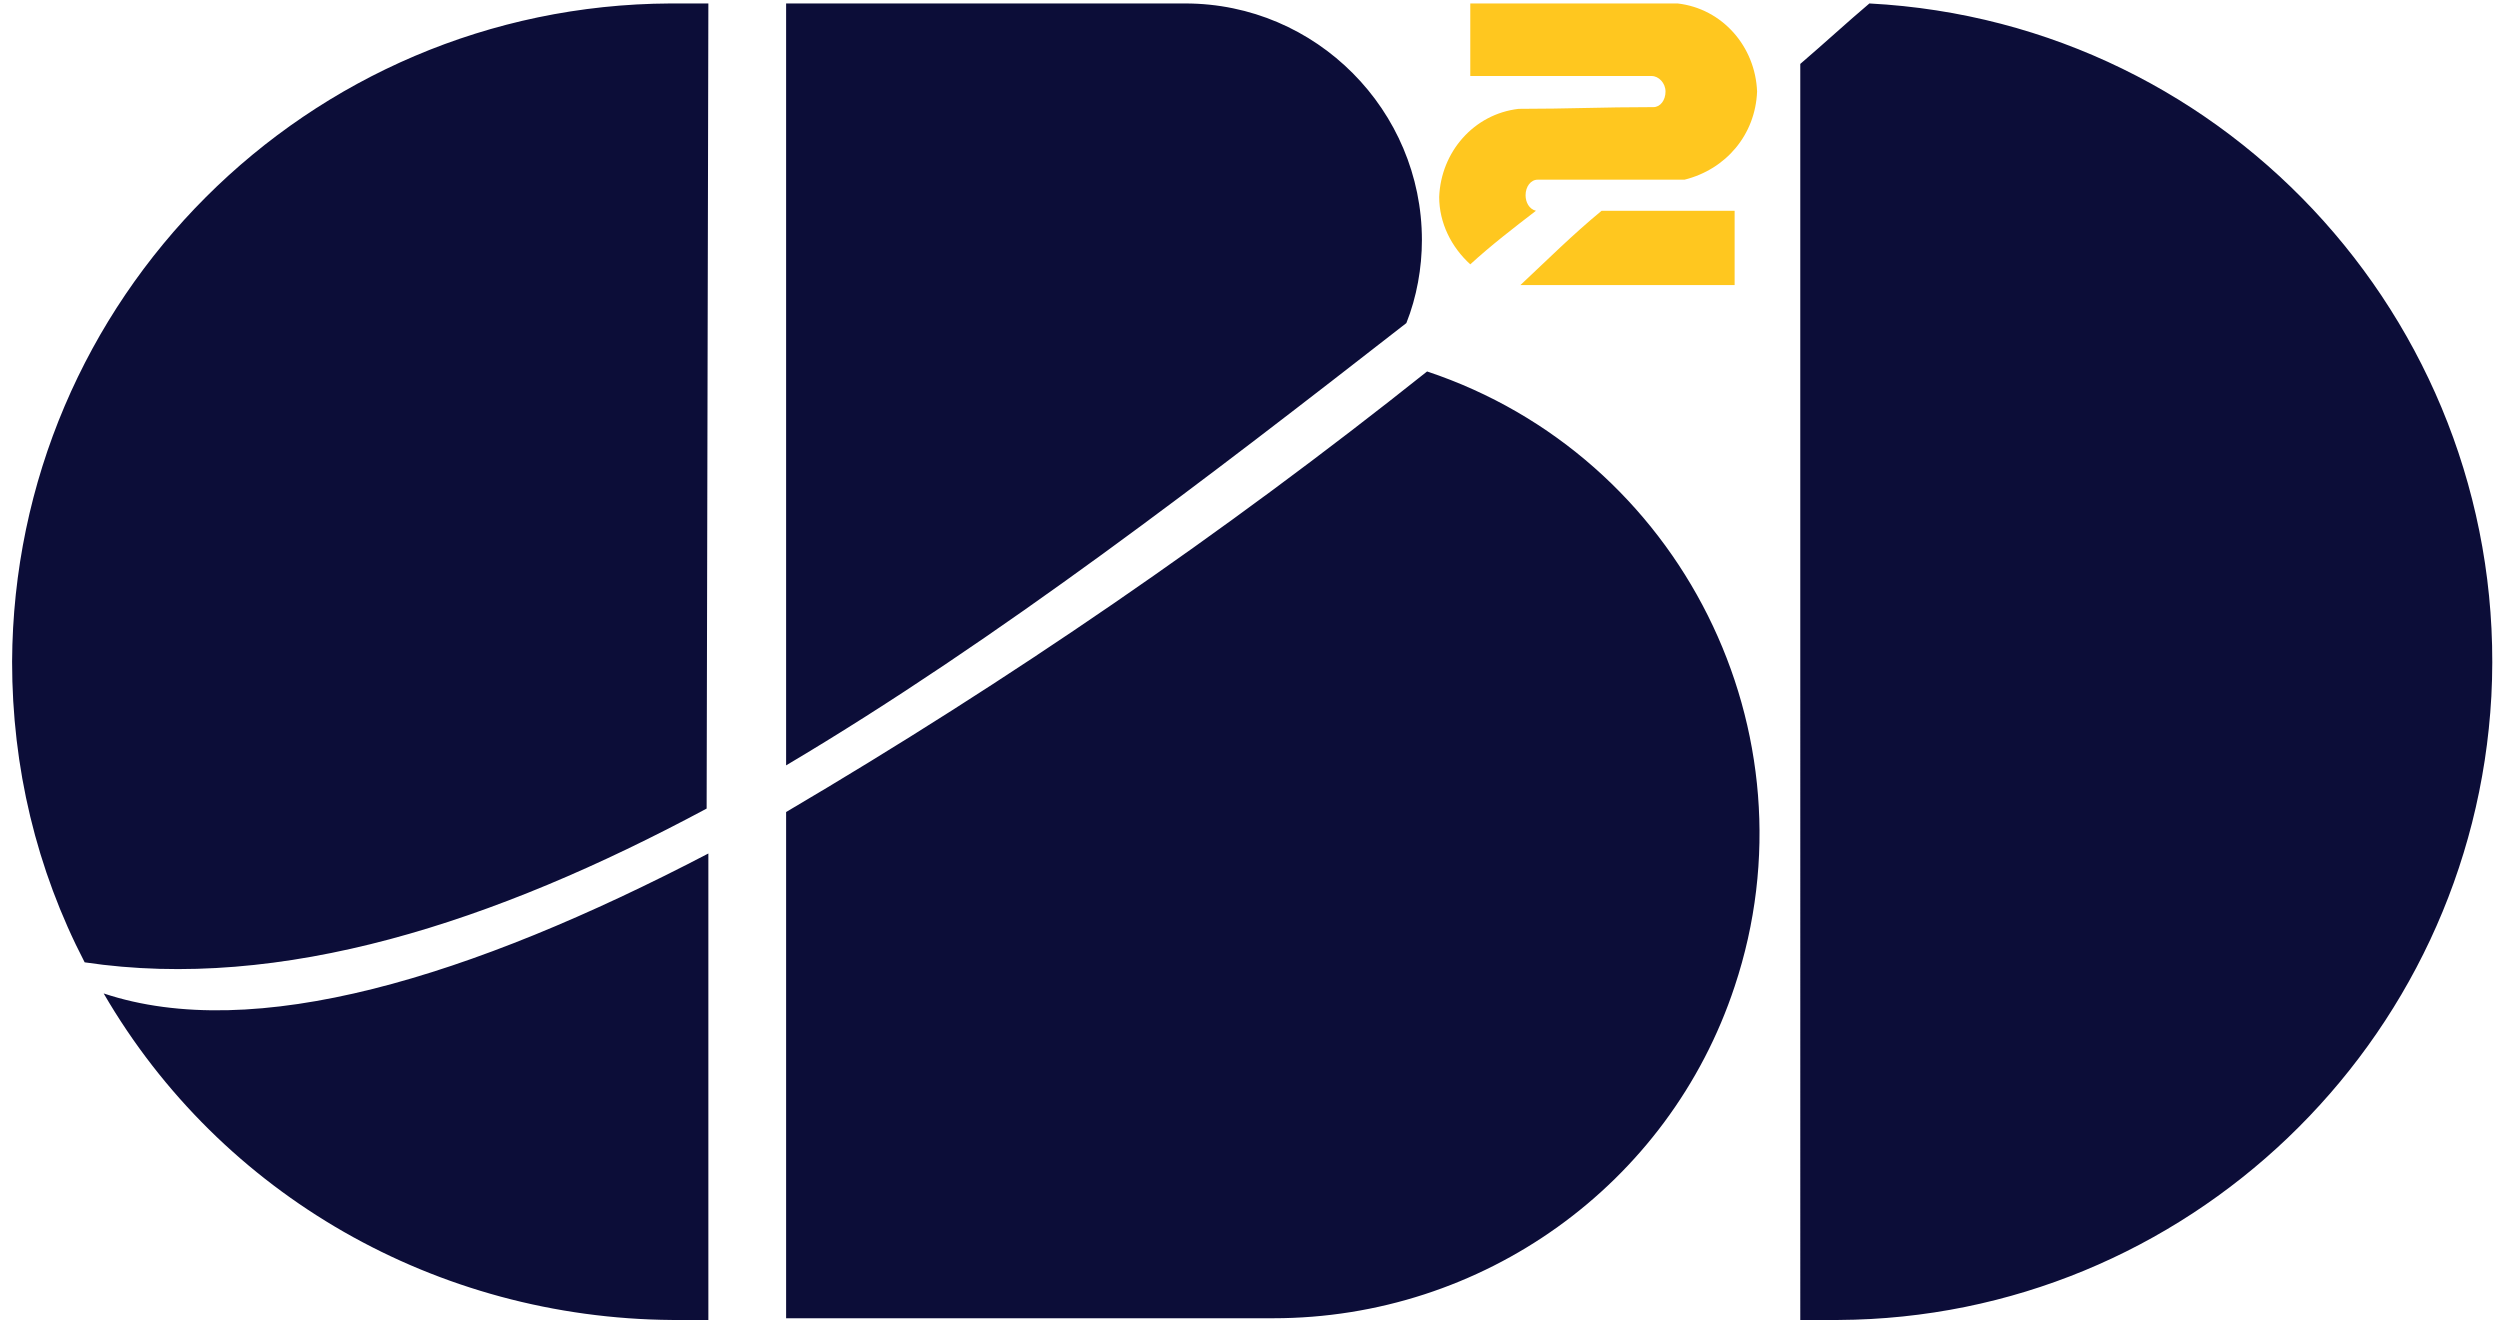 <?xml version="1.0" encoding="utf-8"?>
<!-- Generator: Adobe Illustrator 24.2.3, SVG Export Plug-In . SVG Version: 6.00 Build 0)  -->
<svg version="1.1" id="Camada_1" xmlns="http://www.w3.org/2000/svg" xmlns:xlink="http://www.w3.org/1999/xlink" x="0px" y="0px"
	 viewBox="0 0 144.7 76.6" style="enable-background:new 0 0 144.7 76.6;" xml:space="preserve">
<style type="text/css">
	.st0{fill-rule:evenodd;clip-rule:evenodd;fill:#0C0D38;}
	.st1{fill-rule:evenodd;clip-rule:evenodd;fill:#FFC71F;}
</style>
<g>
	<path id="Caminho_13_1_" class="st0" d="M45.5,0.2h23.1c7.6,0,13.7,6.2,13.7,13.7c0,1.6-0.3,3.3-0.9,4.8
		C70.1,27.5,57.8,37,45.5,44.3L45.5,0.2z M82.6,21.5c14.7,4.9,22.7,20.9,17.8,35.6c-3.8,11.5-14.6,19.2-26.7,19.2H45.5V47
		C58.4,39.4,70.8,30.9,82.6,21.5 M108.2,0.2c21,1.1,37.1,19.1,36,40.1c-1.1,20.1-17.7,36-37.8,36.1h-2.2V3.7
		C105.6,2.5,106.9,1.3,108.2,0.2 M41,0.2h-2.2c-21,0.1-38,17.1-38.1,38.1c0,6.1,1.4,12,4.2,17.4c11.4,1.7,23.7-2.3,36-8.9L41,0.2z
		 M6,57.5c6.8,11.7,19.3,18.8,32.9,18.9H41v-27C27.2,56.6,14.7,60.4,6,57.5"/>
	<path id="Caminho_14_1_" class="st1" d="M100.4,12.2l0,4.3h-9v0h-2.9c-0.2,0-0.4,0-0.5,0c1.5-1.4,3-2.9,4.7-4.3h7.2L100.4,12.2z
		 M85.1,15.3c-1.1-1-1.8-2.4-1.8-3.9c0.1-2.6,2-4.8,4.6-5.1c2.9,0,4.8-0.1,7.8-0.1c0.4,0,0.7-0.4,0.7-0.9S96,4.4,95.6,4.4H85.1V0.2
		c4,0,8,0,12,0c2.6,0.3,4.5,2.5,4.6,5.1c-0.1,2.5-1.8,4.5-4.2,5.1h-8.5c-0.4,0-0.7,0.4-0.7,0.9c0,0.4,0.2,0.8,0.6,0.9
		C87.6,13.2,86.3,14.2,85.1,15.3"/>
</g>
</svg>
